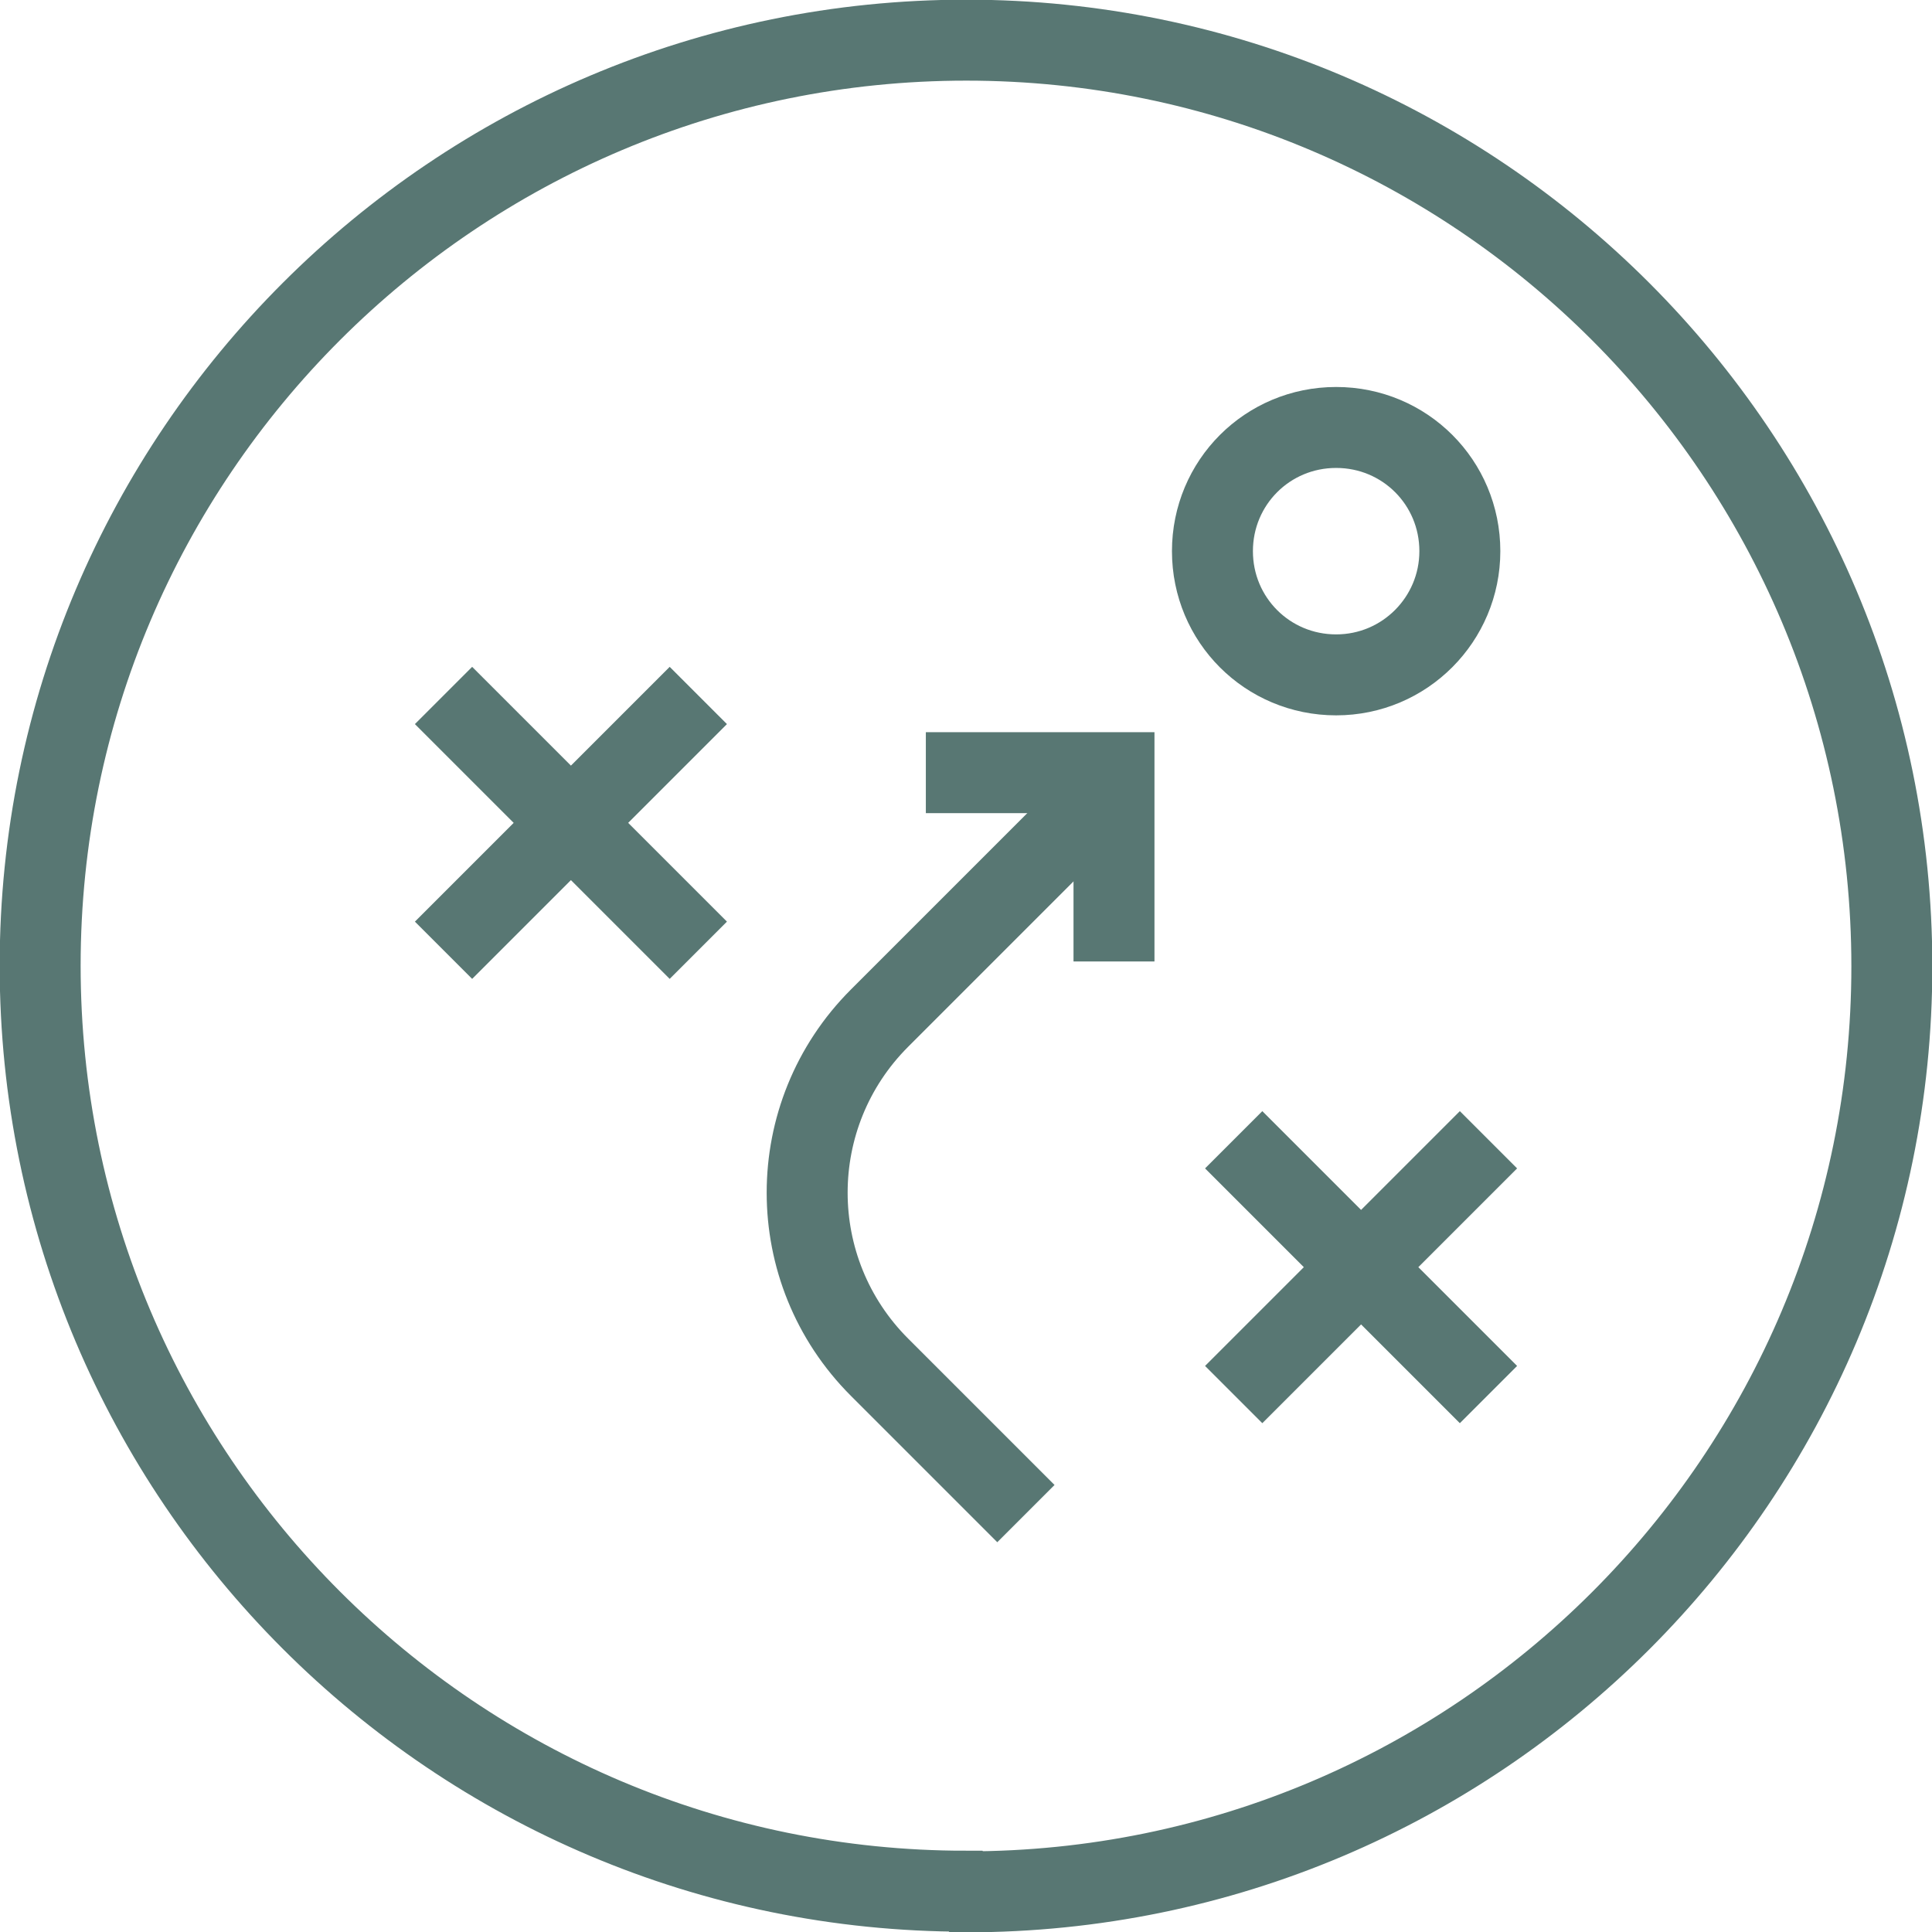 <?xml version="1.0" encoding="utf-8"?>
<svg xmlns="http://www.w3.org/2000/svg" data-name="Layer 2" id="Layer_2" viewBox="0 0 29.83 29.83">
  <defs>
    <style>
      .cls-1 {
        stroke-linecap: square;
      }

      .cls-1, .cls-2, .cls-3 {
        fill: none;
        stroke: #587773;
        stroke-width: 1.25px;
      }

      .cls-1, .cls-3 {
        stroke-miterlimit: 10;
      }
    </style>
  </defs>
  <g data-name="Layer 1" id="Layer_1-2">
    <g>
      <g>
        <path class="cls-1" d="m22.54,18.04l-3.05,3.05m0-3.05l3.05,3.05m-12.2-9.91l-3.05,3.05m0-3.05l3.05,3.05m12.2-5.72c0,1.05-.85,1.91-1.91,1.91s-1.91-.85-1.91-1.91.85-1.91,1.91-1.91,1.91.85,1.91,1.91Z"/>
        <path class="cls-3" d="m17.37,11.93l-3.79,3.79c-1.49,1.49-1.49,3.9,0,5.39l2.26,2.26"/>
      </g>
      <polyline class="cls-1" points="14.92 11.93 17.2 11.93 17.2 14.22"/>
      <path class="cls-2" d="m14.92,29.21c7.89,0,14.29-6.4,14.29-14.29S22.81.62,14.92.62.62,7.02.62,14.91s6.4,14.29,14.29,14.29Z"/>
    </g>
  </g>
</svg>